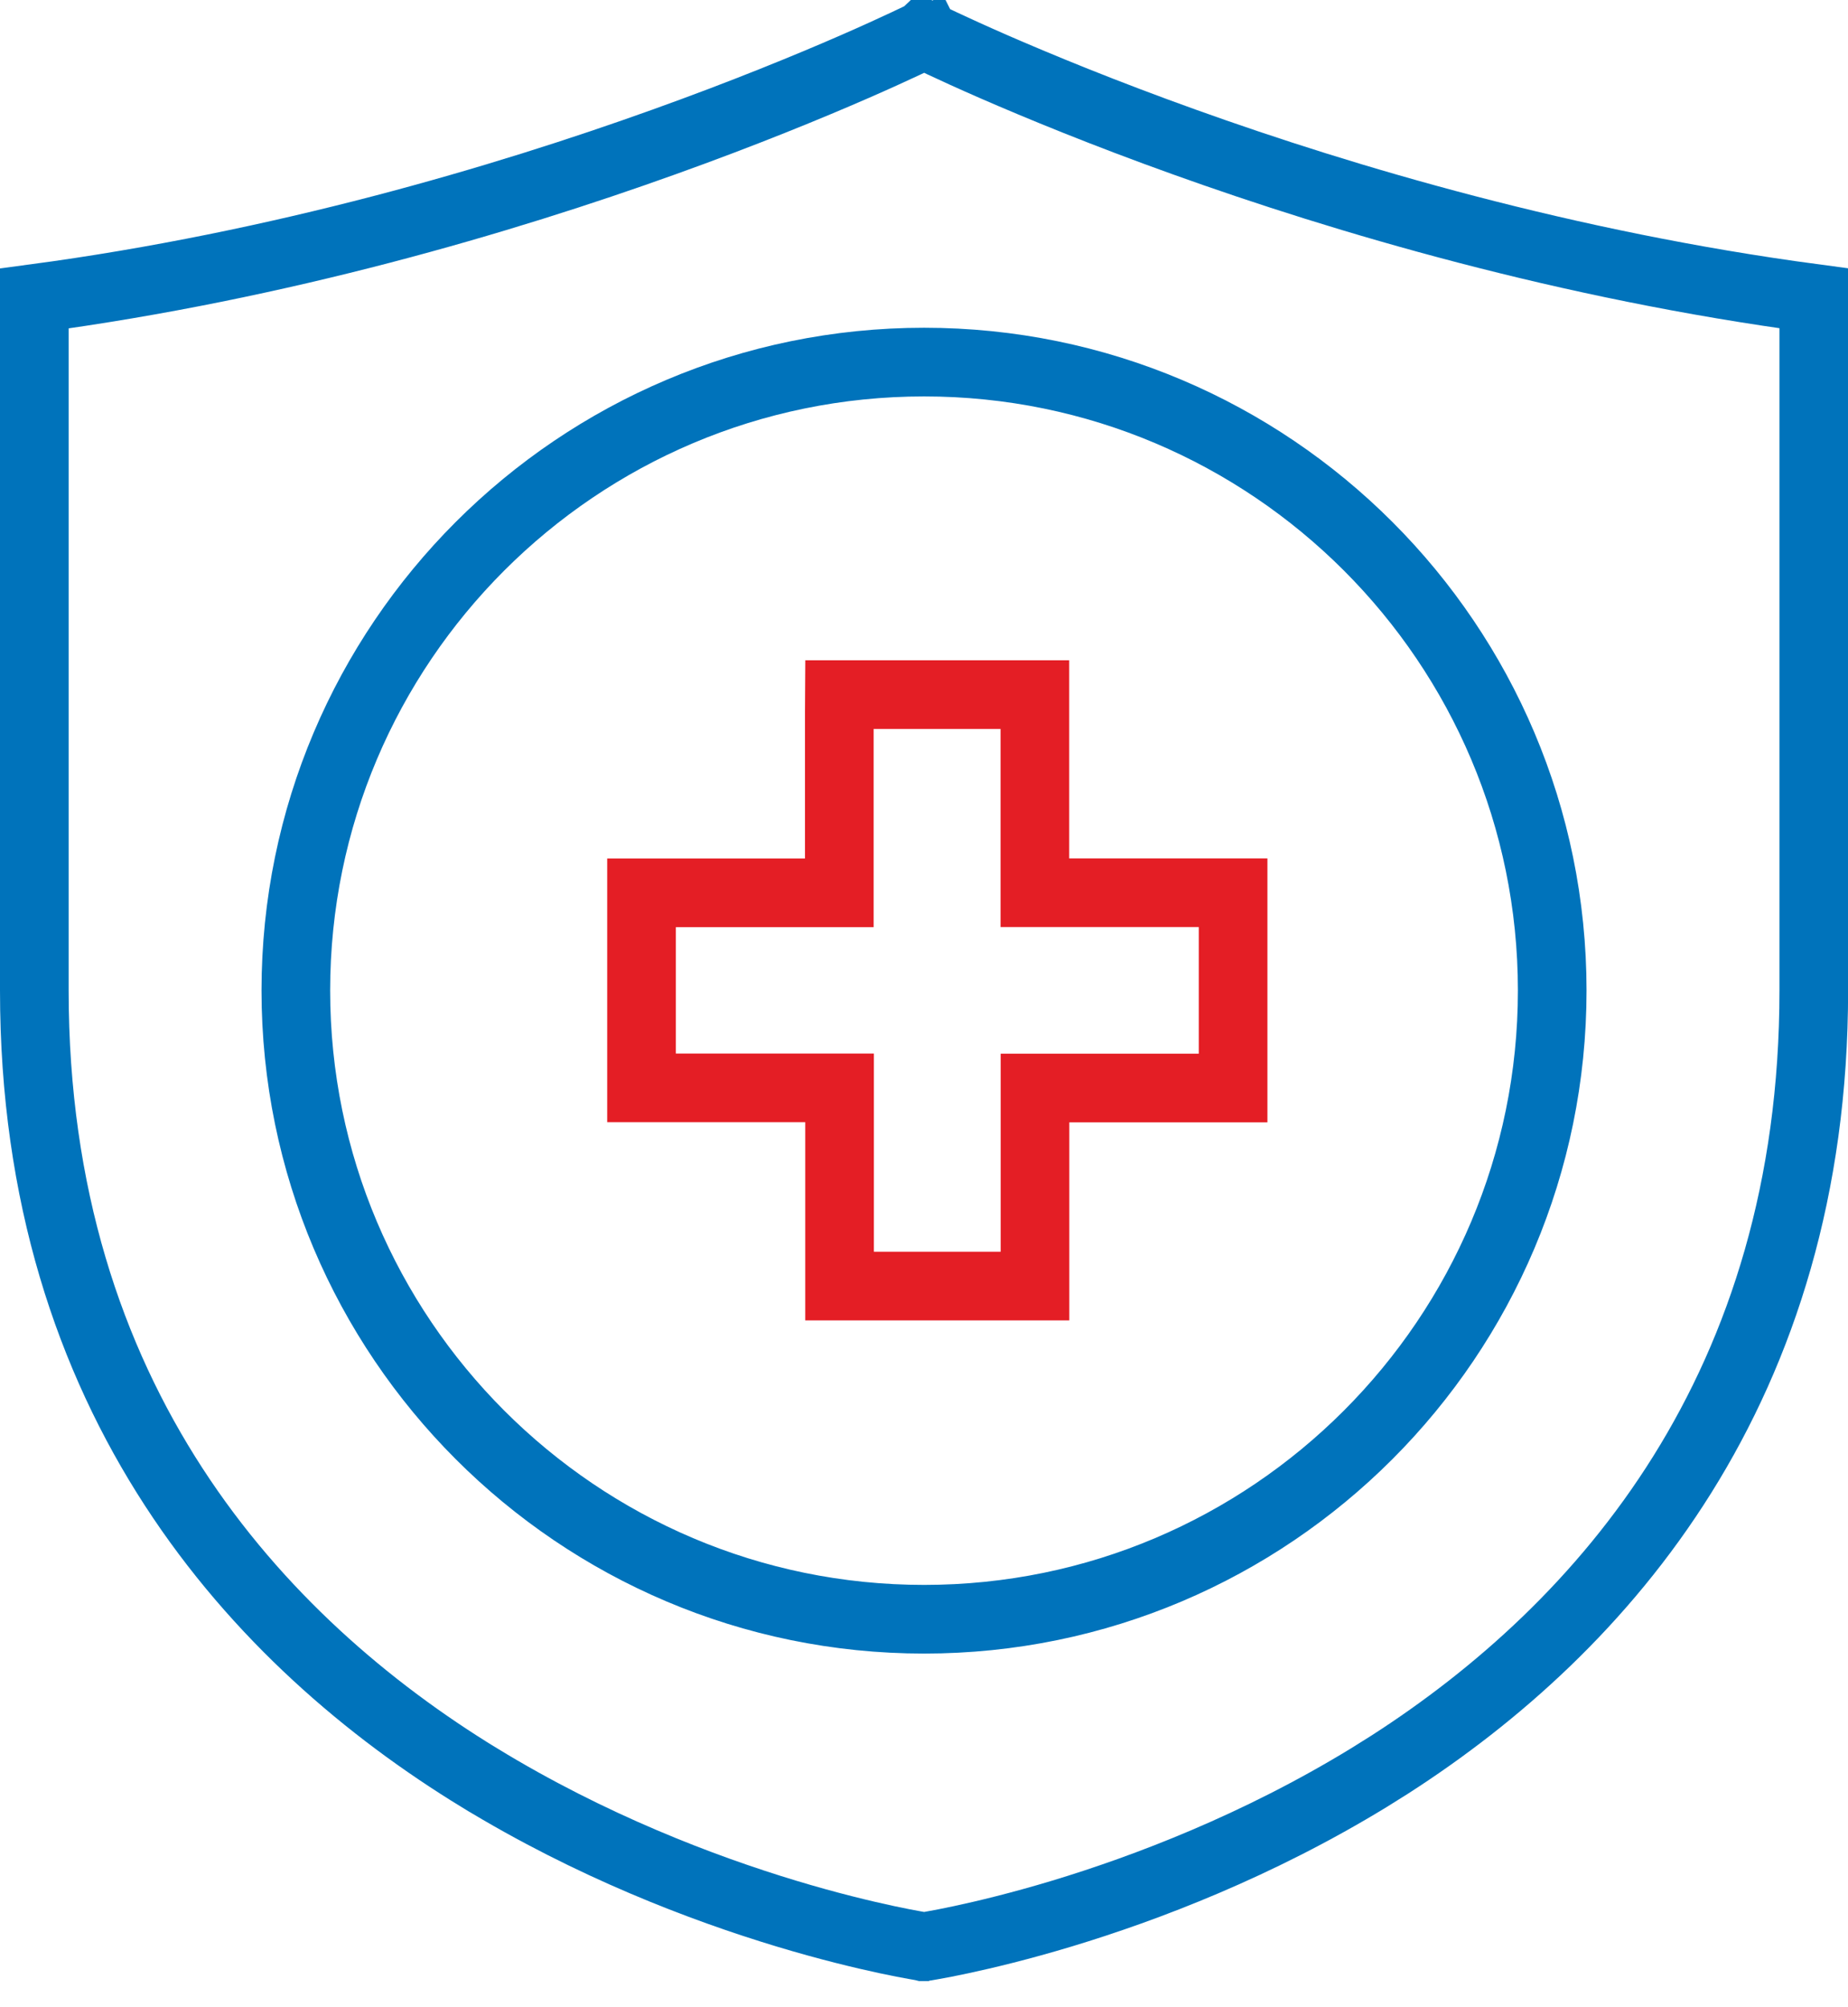 <svg width="35" height="38" viewBox="0 0 35 38" fill="none" xmlns="http://www.w3.org/2000/svg">
<path d="M17.518 0.665C17.533 0.673 17.555 0.684 17.585 0.698C17.644 0.727 17.731 0.768 17.844 0.821C18.07 0.927 18.401 1.079 18.827 1.265C19.679 1.636 20.91 2.144 22.432 2.689C25.467 3.778 29.674 5.023 34.352 5.648V18.752C34.352 26.261 30.387 30.796 26.318 33.409L25.925 33.655C23.815 34.944 21.702 35.747 20.113 36.227C19.32 36.466 18.661 36.624 18.202 36.722C17.973 36.771 17.795 36.805 17.675 36.826C17.615 36.837 17.57 36.845 17.54 36.85C17.525 36.852 17.514 36.853 17.507 36.855H17.497C17.49 36.853 17.479 36.852 17.464 36.85C17.434 36.845 17.389 36.837 17.329 36.826C17.209 36.805 17.03 36.771 16.801 36.722C16.342 36.624 15.683 36.466 14.891 36.227C13.302 35.747 11.189 34.944 9.079 33.655H9.078C4.874 31.085 0.65 26.503 0.65 18.752V5.651C5.327 5.025 9.533 3.779 12.569 2.69C14.091 2.145 15.322 1.638 16.174 1.267C16.6 1.081 16.931 0.929 17.157 0.823C17.27 0.77 17.357 0.729 17.416 0.7C17.445 0.686 17.468 0.675 17.483 0.667C17.491 0.663 17.497 0.66 17.501 0.658L17.502 0.657C17.506 0.659 17.511 0.662 17.518 0.665ZM17.502 6.855C10.938 6.855 5.603 12.187 5.603 18.752C5.603 25.316 10.937 30.655 17.502 30.655C24.067 30.655 29.398 25.316 29.398 18.752C29.398 12.187 24.067 6.855 17.502 6.855ZM17.493 0.624V0.626L17.281 0.199L17.493 0.624Z" stroke="#0073BB" stroke-width="1.3"/>
<path d="M19.6 13.15V16.901H23.354V20.598H19.602V24.347H15.901V20.595H12.15V16.903H15.896V13.474L15.898 13.15H19.6Z" stroke="#E41E25" stroke-width="1.3"/>
</svg>
